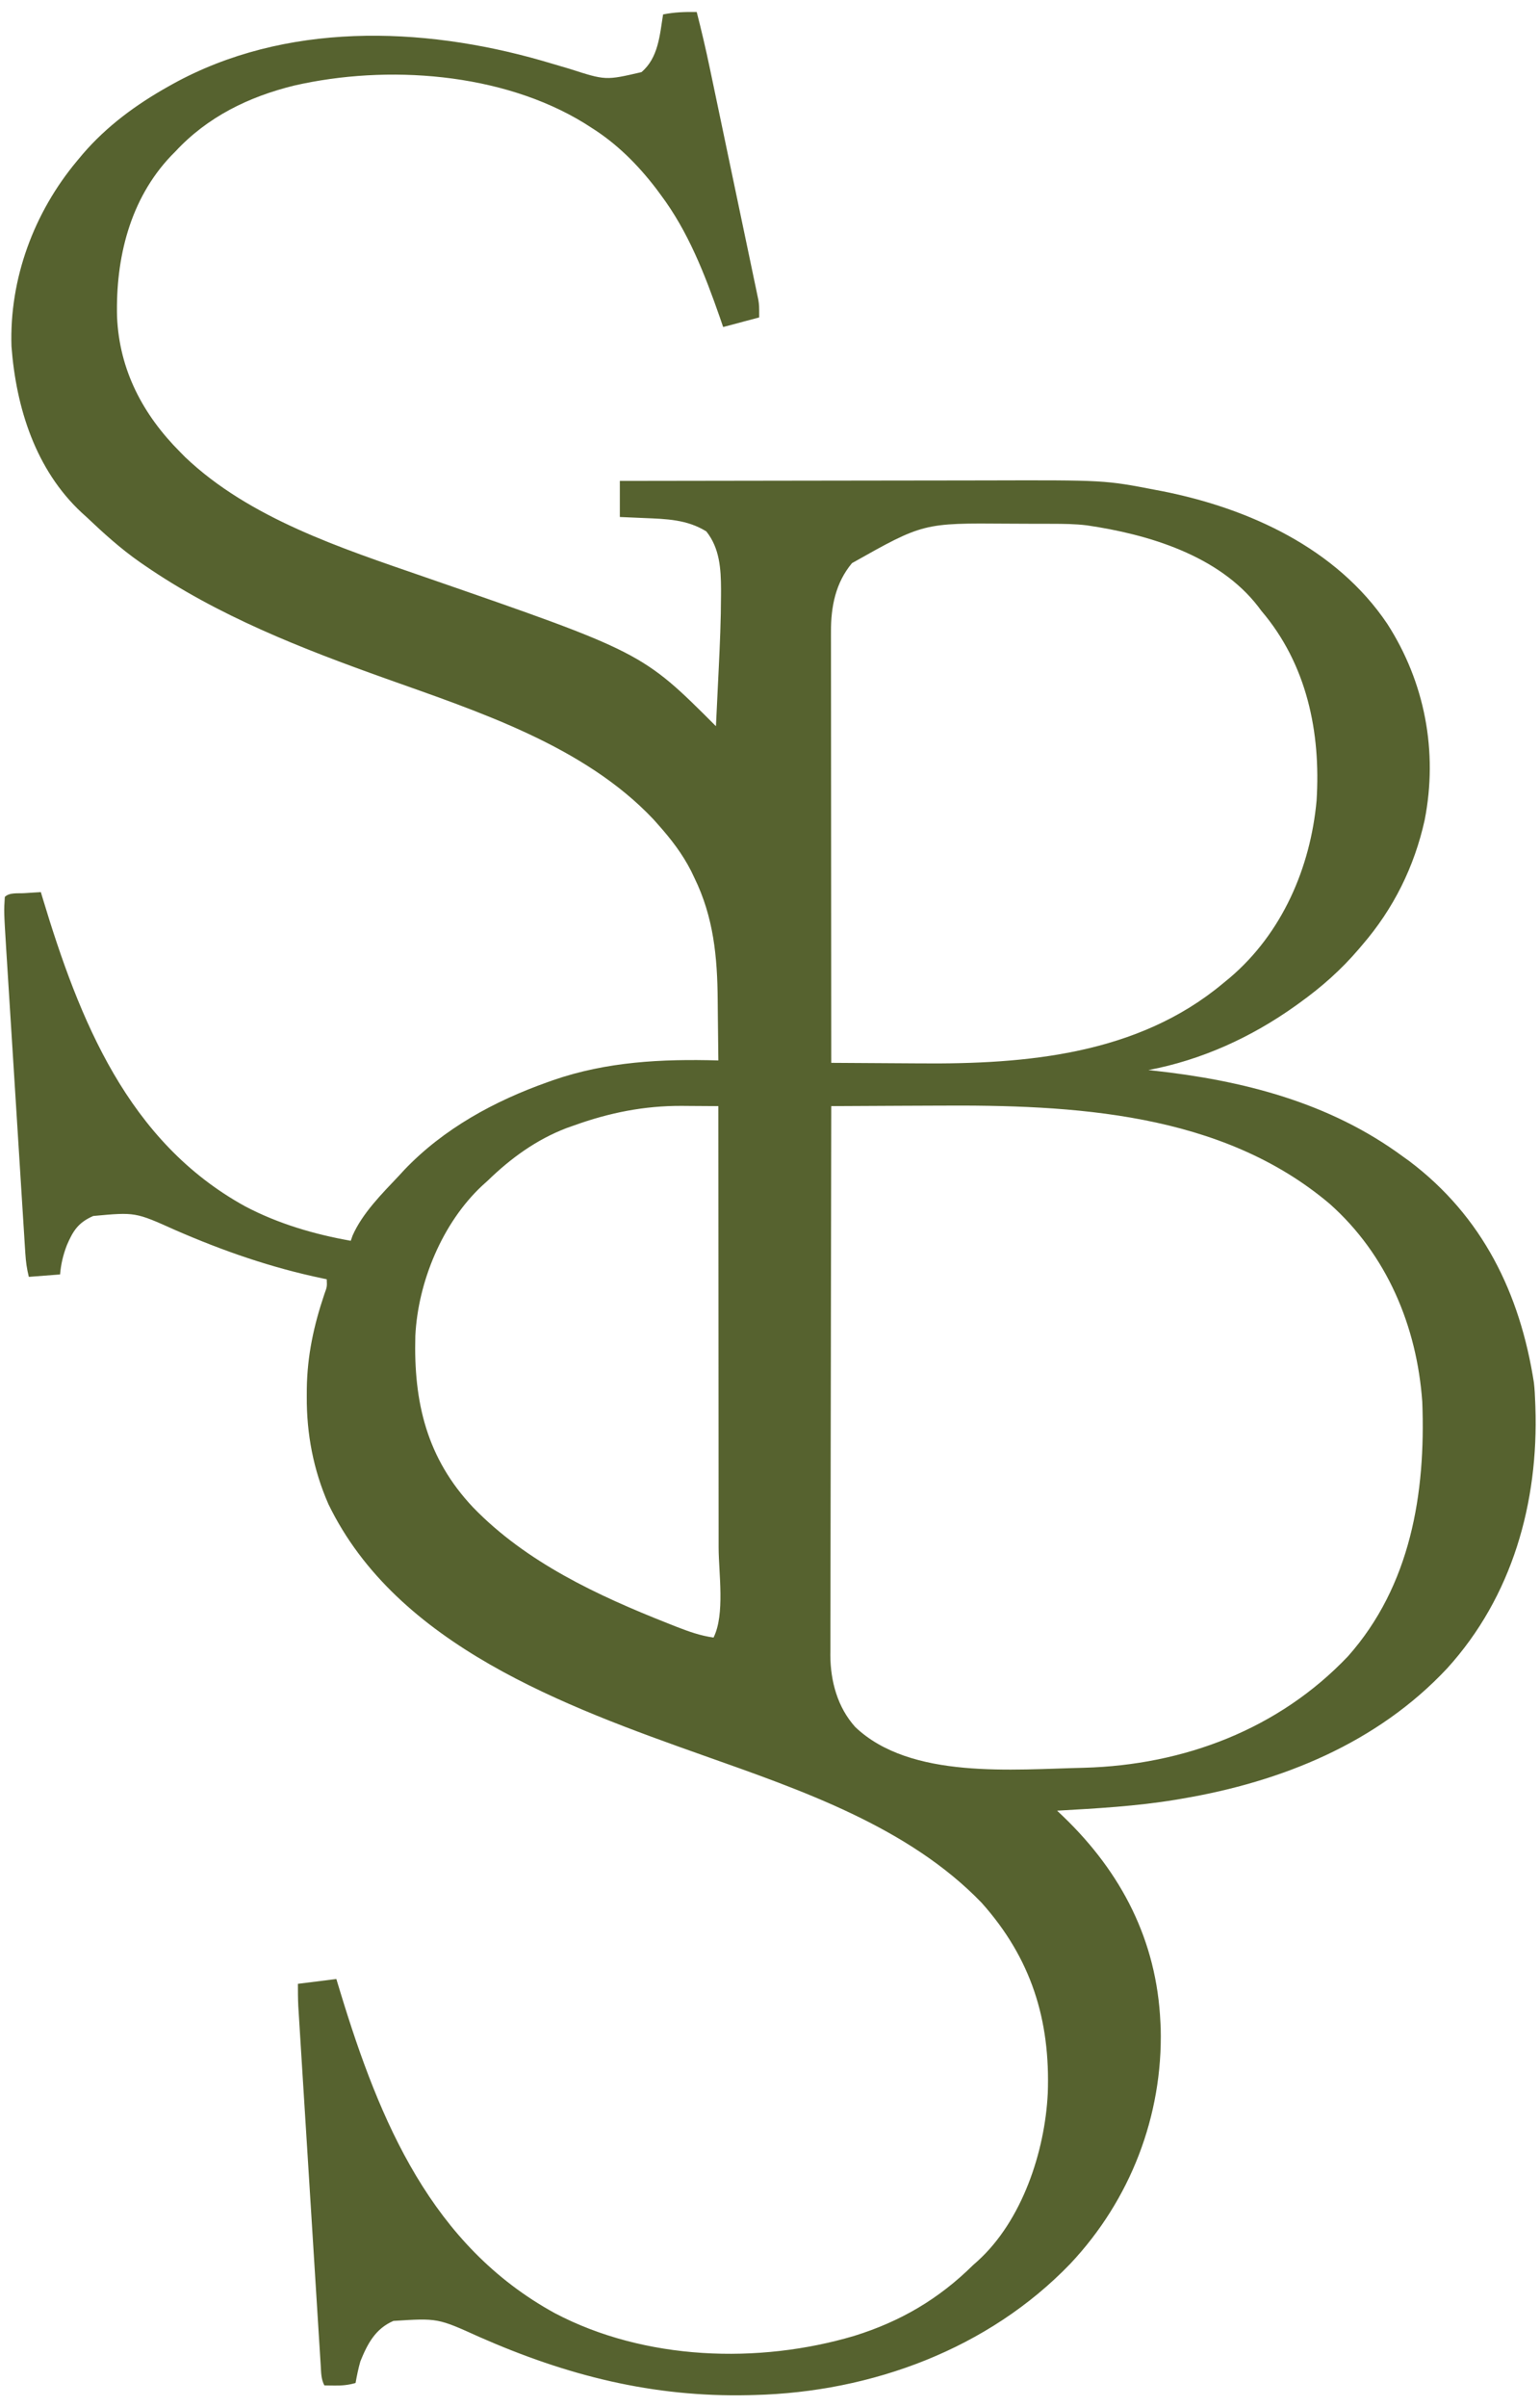 <svg xmlns="http://www.w3.org/2000/svg" width="641" height="1001"><path d="M0 0 C1.989 7.762 3.813 15.538 5.452 23.381 C5.677 24.447 5.901 25.514 6.133 26.613 C6.866 30.094 7.595 33.576 8.324 37.059 C8.836 39.496 9.347 41.933 9.858 44.37 C10.925 49.455 11.99 54.541 13.053 59.628 C14.145 64.847 15.24 70.067 16.338 75.285 C17.669 81.607 18.995 87.929 20.317 94.253 C20.82 96.658 21.325 99.062 21.832 101.467 C22.538 104.818 23.238 108.172 23.936 111.525 C24.147 112.517 24.357 113.509 24.574 114.53 C24.763 115.446 24.952 116.361 25.147 117.303 C25.313 118.094 25.478 118.885 25.649 119.7 C26 122 26 122 26 127 C18.575 128.98 18.575 128.98 11 131 C10.539 129.656 10.077 128.311 9.602 126.926 C3.358 109.063 -3.557 91.241 -15 76 C-15.934 74.735 -15.934 74.735 -16.887 73.445 C-24.566 63.445 -33.293 54.7 -44 48 C-45.369 47.124 -45.369 47.124 -46.766 46.23 C-81.13 25.143 -128.924 21.759 -167.565 30.586 C-186.442 35.217 -203.64 43.586 -217 58 C-217.592 58.598 -218.183 59.196 -218.793 59.812 C-235.951 77.867 -241.875 102.361 -241.285 126.68 C-240.339 148.947 -230.498 167.48 -215 183 C-214.316 183.696 -213.631 184.392 -212.926 185.109 C-186.116 210.603 -147.812 223.009 -113.587 234.836 C-22.754 266.246 -22.754 266.246 8 297 C8.291 291.082 8.575 285.164 8.854 279.245 C8.95 277.241 9.047 275.236 9.146 273.232 C9.65 262.969 10.09 252.718 10.109 242.441 C10.113 241.295 10.113 241.295 10.117 240.125 C10.083 231.459 9.539 222.959 4 216 C-4.01 211.011 -12.708 210.816 -21.875 210.438 C-22.85 210.394 -23.824 210.351 -24.828 210.307 C-27.219 210.201 -29.609 210.1 -32 210 C-32 205.05 -32 200.1 -32 195 C-7.607 194.954 16.786 194.918 41.179 194.896 C52.507 194.886 63.835 194.872 75.164 194.849 C85.047 194.829 94.93 194.816 104.814 194.812 C110.038 194.809 115.262 194.803 120.487 194.789 C169.837 194.655 169.837 194.655 191.062 198.75 C192.402 199.004 192.402 199.004 193.769 199.263 C229.816 206.386 266.305 223.02 287.438 254.438 C303.081 278.731 308.582 307.553 303 336 C298.681 355.49 290.041 372.896 277 388 C276.544 388.538 276.088 389.076 275.618 389.631 C268.257 398.25 260.195 405.392 251 412 C250.398 412.434 249.796 412.869 249.175 413.316 C230.883 426.358 210.143 435.826 188 440 C188.607 440.065 189.213 440.129 189.838 440.196 C227.179 444.276 263.303 453.379 294 476 C294.848 476.607 295.696 477.214 296.57 477.84 C327.117 500.876 342.7 532.904 348.469 570.016 C348.771 572.686 348.915 575.313 349 578 C349.026 578.663 349.052 579.326 349.078 580.009 C350.459 619.827 339.456 659.013 312.35 688.814 C283.233 719.928 243.487 735.979 202 743 C201.111 743.152 200.222 743.303 199.306 743.459 C182.982 746.152 166.499 747.067 150 748 C150.883 748.837 151.766 749.673 152.676 750.535 C176.817 773.784 191.482 801.998 193 836 C193.062 837.247 193.062 837.247 193.125 838.52 C194.022 875.002 180.446 909.905 155.528 936.381 C121.418 971.833 72.834 989.774 24 991 C23.223 991.02 22.447 991.041 21.646 991.062 C-18.371 991.972 -54.102 982.895 -90.52 966.836 C-107.828 959.01 -107.828 959.01 -126.25 960.188 C-133.757 963.428 -137.055 969.712 -140 977 C-140.859 980.003 -141.453 982.918 -142 986 C-144.995 986.872 -147.636 987.108 -150.75 987.062 C-151.549 987.053 -152.348 987.044 -153.172 987.035 C-154.077 987.018 -154.077 987.018 -155 987 C-156.377 984.246 -156.307 981.841 -156.5 978.764 C-156.562 977.793 -156.562 977.793 -156.626 976.804 C-156.765 974.627 -156.898 972.45 -157.031 970.272 C-157.13 968.715 -157.228 967.158 -157.327 965.601 C-157.596 961.364 -157.859 957.126 -158.121 952.888 C-158.395 948.456 -158.675 944.024 -158.953 939.592 C-159.421 932.143 -159.886 924.695 -160.348 917.247 C-160.882 908.638 -161.421 900.03 -161.962 891.423 C-162.538 882.261 -163.111 873.099 -163.683 863.937 C-163.848 861.298 -164.013 858.659 -164.179 856.019 C-164.439 851.866 -164.697 847.713 -164.954 843.56 C-165.049 842.037 -165.144 840.514 -165.24 838.991 C-165.371 836.909 -165.499 834.827 -165.627 832.744 C-165.7 831.58 -165.772 830.416 -165.847 829.216 C-165.993 826.147 -166 823.072 -166 820 C-160.72 819.34 -155.44 818.68 -150 818 C-149.443 819.838 -148.886 821.676 -148.312 823.57 C-131.975 877.136 -110.416 928.898 -59 957 C-21.653 976.62 25.664 978.246 65.609 966.395 C84.817 960.416 100.723 951.101 115 937 C115.641 936.432 116.281 935.863 116.941 935.277 C135.445 918.491 144.931 889.803 146.121 865.531 C147.229 834.995 139.193 809.346 118.59 786.305 C88.137 754.713 43.415 739.431 3.008 725.117 C-54.567 704.703 -124.851 679.282 -153.312 620.5 C-159.57 606.235 -162.397 591.337 -162.312 575.812 C-162.305 574.181 -162.305 574.181 -162.298 572.516 C-162.098 558.657 -159.403 546.277 -154.988 533.195 C-153.852 530.08 -153.852 530.08 -154 527 C-154.556 526.885 -155.113 526.77 -155.686 526.652 C-177.171 522.156 -196.996 515.278 -217.078 506.531 C-233.69 499.07 -233.69 499.07 -251.188 500.688 C-257.385 503.397 -259.574 506.779 -262.188 512.875 C-263.744 516.953 -264.623 520.661 -265 525 C-269.29 525.33 -273.58 525.66 -278 526 C-278.859 522.563 -279.24 519.673 -279.462 516.164 C-279.578 514.375 -279.578 514.375 -279.696 512.55 C-279.776 511.244 -279.857 509.939 -279.94 508.594 C-280.028 507.202 -280.117 505.81 -280.206 504.419 C-280.447 500.64 -280.683 496.86 -280.919 493.081 C-281.166 489.118 -281.417 485.155 -281.667 481.193 C-282.088 474.531 -282.505 467.869 -282.921 461.206 C-283.4 453.525 -283.884 445.844 -284.371 438.164 C-284.84 430.759 -285.306 423.355 -285.769 415.95 C-285.966 412.808 -286.164 409.666 -286.364 406.524 C-286.599 402.812 -286.831 399.099 -287.061 395.386 C-287.185 393.391 -287.312 391.395 -287.44 389.399 C-288.381 374.04 -288.381 374.04 -288 368 C-286.059 366.059 -282.527 366.601 -279.938 366.438 C-278.002 366.312 -278.002 366.312 -276.027 366.184 C-275.028 366.123 -274.029 366.062 -273 366 C-272.769 366.769 -272.539 367.537 -272.301 368.329 C-256.979 419.126 -236.83 469.813 -187.938 496.688 C-174.268 503.885 -159.174 508.322 -144 511 C-143.754 510.292 -143.508 509.585 -143.254 508.855 C-139.143 499.494 -130.942 491.344 -124 484 C-123.254 483.189 -122.507 482.378 -121.738 481.543 C-105.364 464.357 -84.179 452.844 -62 445 C-60.942 444.623 -60.942 444.623 -59.862 444.239 C-37.438 436.466 -14.507 435.341 9 436 C8.955 429.778 8.885 423.557 8.792 417.335 C8.765 415.227 8.743 413.119 8.729 411.011 C8.6 393.006 7.039 376.406 -1 360 C-1.441 359.08 -1.882 358.159 -2.336 357.211 C-5.999 350.026 -10.647 344.008 -16 338 C-16.665 337.251 -17.33 336.502 -18.016 335.73 C-46.866 305.174 -90.843 290.947 -129.428 277.193 C-164.289 264.764 -199.359 251.125 -230 230 C-230.581 229.6 -231.162 229.199 -231.761 228.787 C-239.787 223.181 -246.922 216.727 -254 210 C-254.969 209.128 -254.969 209.128 -255.957 208.238 C-275.224 190.325 -283.293 164.549 -285.223 139.059 C-286.141 110.986 -275.892 83.411 -258 62 C-256.753 60.507 -256.753 60.507 -255.48 58.984 C-245.47 47.386 -233.33 38.481 -220 31 C-219.411 30.669 -218.821 30.338 -218.214 29.997 C-171.346 4.097 -114.684 5.866 -64.58 20.192 C-60.702 21.309 -56.831 22.448 -52.966 23.609 C-37.909 28.46 -37.909 28.46 -23 25 C-15.978 19.047 -15.393 9.669 -14 1 C-9.237 0.047 -4.833 -0.083 0 0 Z M64.625 229.188 C57.792 237.346 55.837 247.314 55.88 257.701 C55.879 258.468 55.878 259.236 55.877 260.027 C55.876 262.596 55.881 265.165 55.886 267.734 C55.887 269.577 55.887 271.42 55.886 273.263 C55.886 278.264 55.892 283.266 55.899 288.268 C55.905 293.495 55.905 298.723 55.907 303.951 C55.91 313.849 55.918 323.748 55.928 333.647 C55.939 344.916 55.945 356.186 55.95 367.455 C55.96 390.637 55.978 413.818 56 437 C64.417 437.071 72.834 437.123 81.251 437.155 C85.163 437.171 89.074 437.192 92.986 437.226 C137.245 437.608 183.604 433.529 219 404 C219.995 403.18 220.99 402.36 222.016 401.516 C243.602 383.115 255.433 355.941 258 328 C259.813 299.471 253.942 271.183 235 249 C234.578 248.435 234.157 247.871 233.723 247.289 C217.239 225.945 187.928 217.21 162.424 213.477 C157.544 212.877 152.7 212.838 147.789 212.832 C146.822 212.829 145.855 212.825 144.859 212.822 C142.816 212.817 140.774 212.815 138.732 212.815 C135.669 212.813 132.606 212.794 129.543 212.775 C94.294 212.497 94.294 212.497 64.625 229.188 Z M-51 463 C-52.045 463.369 -53.091 463.737 -54.168 464.117 C-66.776 468.947 -77.364 476.643 -87 486 C-88.137 487.027 -88.137 487.027 -89.297 488.074 C-105.837 503.502 -116.031 528.102 -117.125 550.557 C-117.886 578.162 -112.367 601.443 -93.083 621.876 C-70.893 644.769 -41.202 658.565 -11.938 670.125 C-10.742 670.599 -9.547 671.072 -8.315 671.56 C-3.18 673.55 1.524 675.235 7 676 C11.819 666.361 9.135 649.163 9.114 638.571 C9.113 636.559 9.113 634.546 9.114 632.534 C9.114 627.118 9.108 621.702 9.101 616.286 C9.095 610.608 9.095 604.931 9.093 599.253 C9.09 588.523 9.082 577.792 9.072 567.062 C9.061 554.837 9.055 542.612 9.05 530.387 C9.04 505.258 9.022 480.129 9 455 C5.043 454.965 1.086 454.944 -2.871 454.926 C-3.979 454.916 -5.087 454.906 -6.229 454.896 C-21.89 454.841 -36.303 457.727 -51 463 Z M56 455 C55.931 484.878 55.878 514.755 55.847 544.633 C55.843 548.164 55.839 551.695 55.835 555.226 C55.834 555.929 55.834 556.632 55.833 557.356 C55.82 568.723 55.796 580.09 55.769 591.457 C55.74 603.129 55.724 614.801 55.718 626.473 C55.714 633.026 55.705 639.578 55.683 646.131 C55.662 652.302 55.656 658.474 55.661 664.645 C55.66 666.906 55.654 669.167 55.642 671.428 C55.627 674.525 55.631 677.621 55.639 680.718 C55.63 681.604 55.622 682.49 55.613 683.403 C55.689 694.219 58.61 704.991 65.938 713.16 C88.957 735.152 131.898 730.773 161.184 730.152 C202.801 729.011 242.184 714.155 271.062 683.812 C297.169 654.433 303.469 615.98 302 578 C299.769 546.583 287.291 516.814 263.489 495.657 C218.371 457.487 156.525 454.404 100.211 454.794 C95.208 454.825 90.206 454.839 85.203 454.854 C75.469 454.885 65.734 454.936 56 455 Z " fill="#56622F" transform="translate(290,5)"></path></svg>